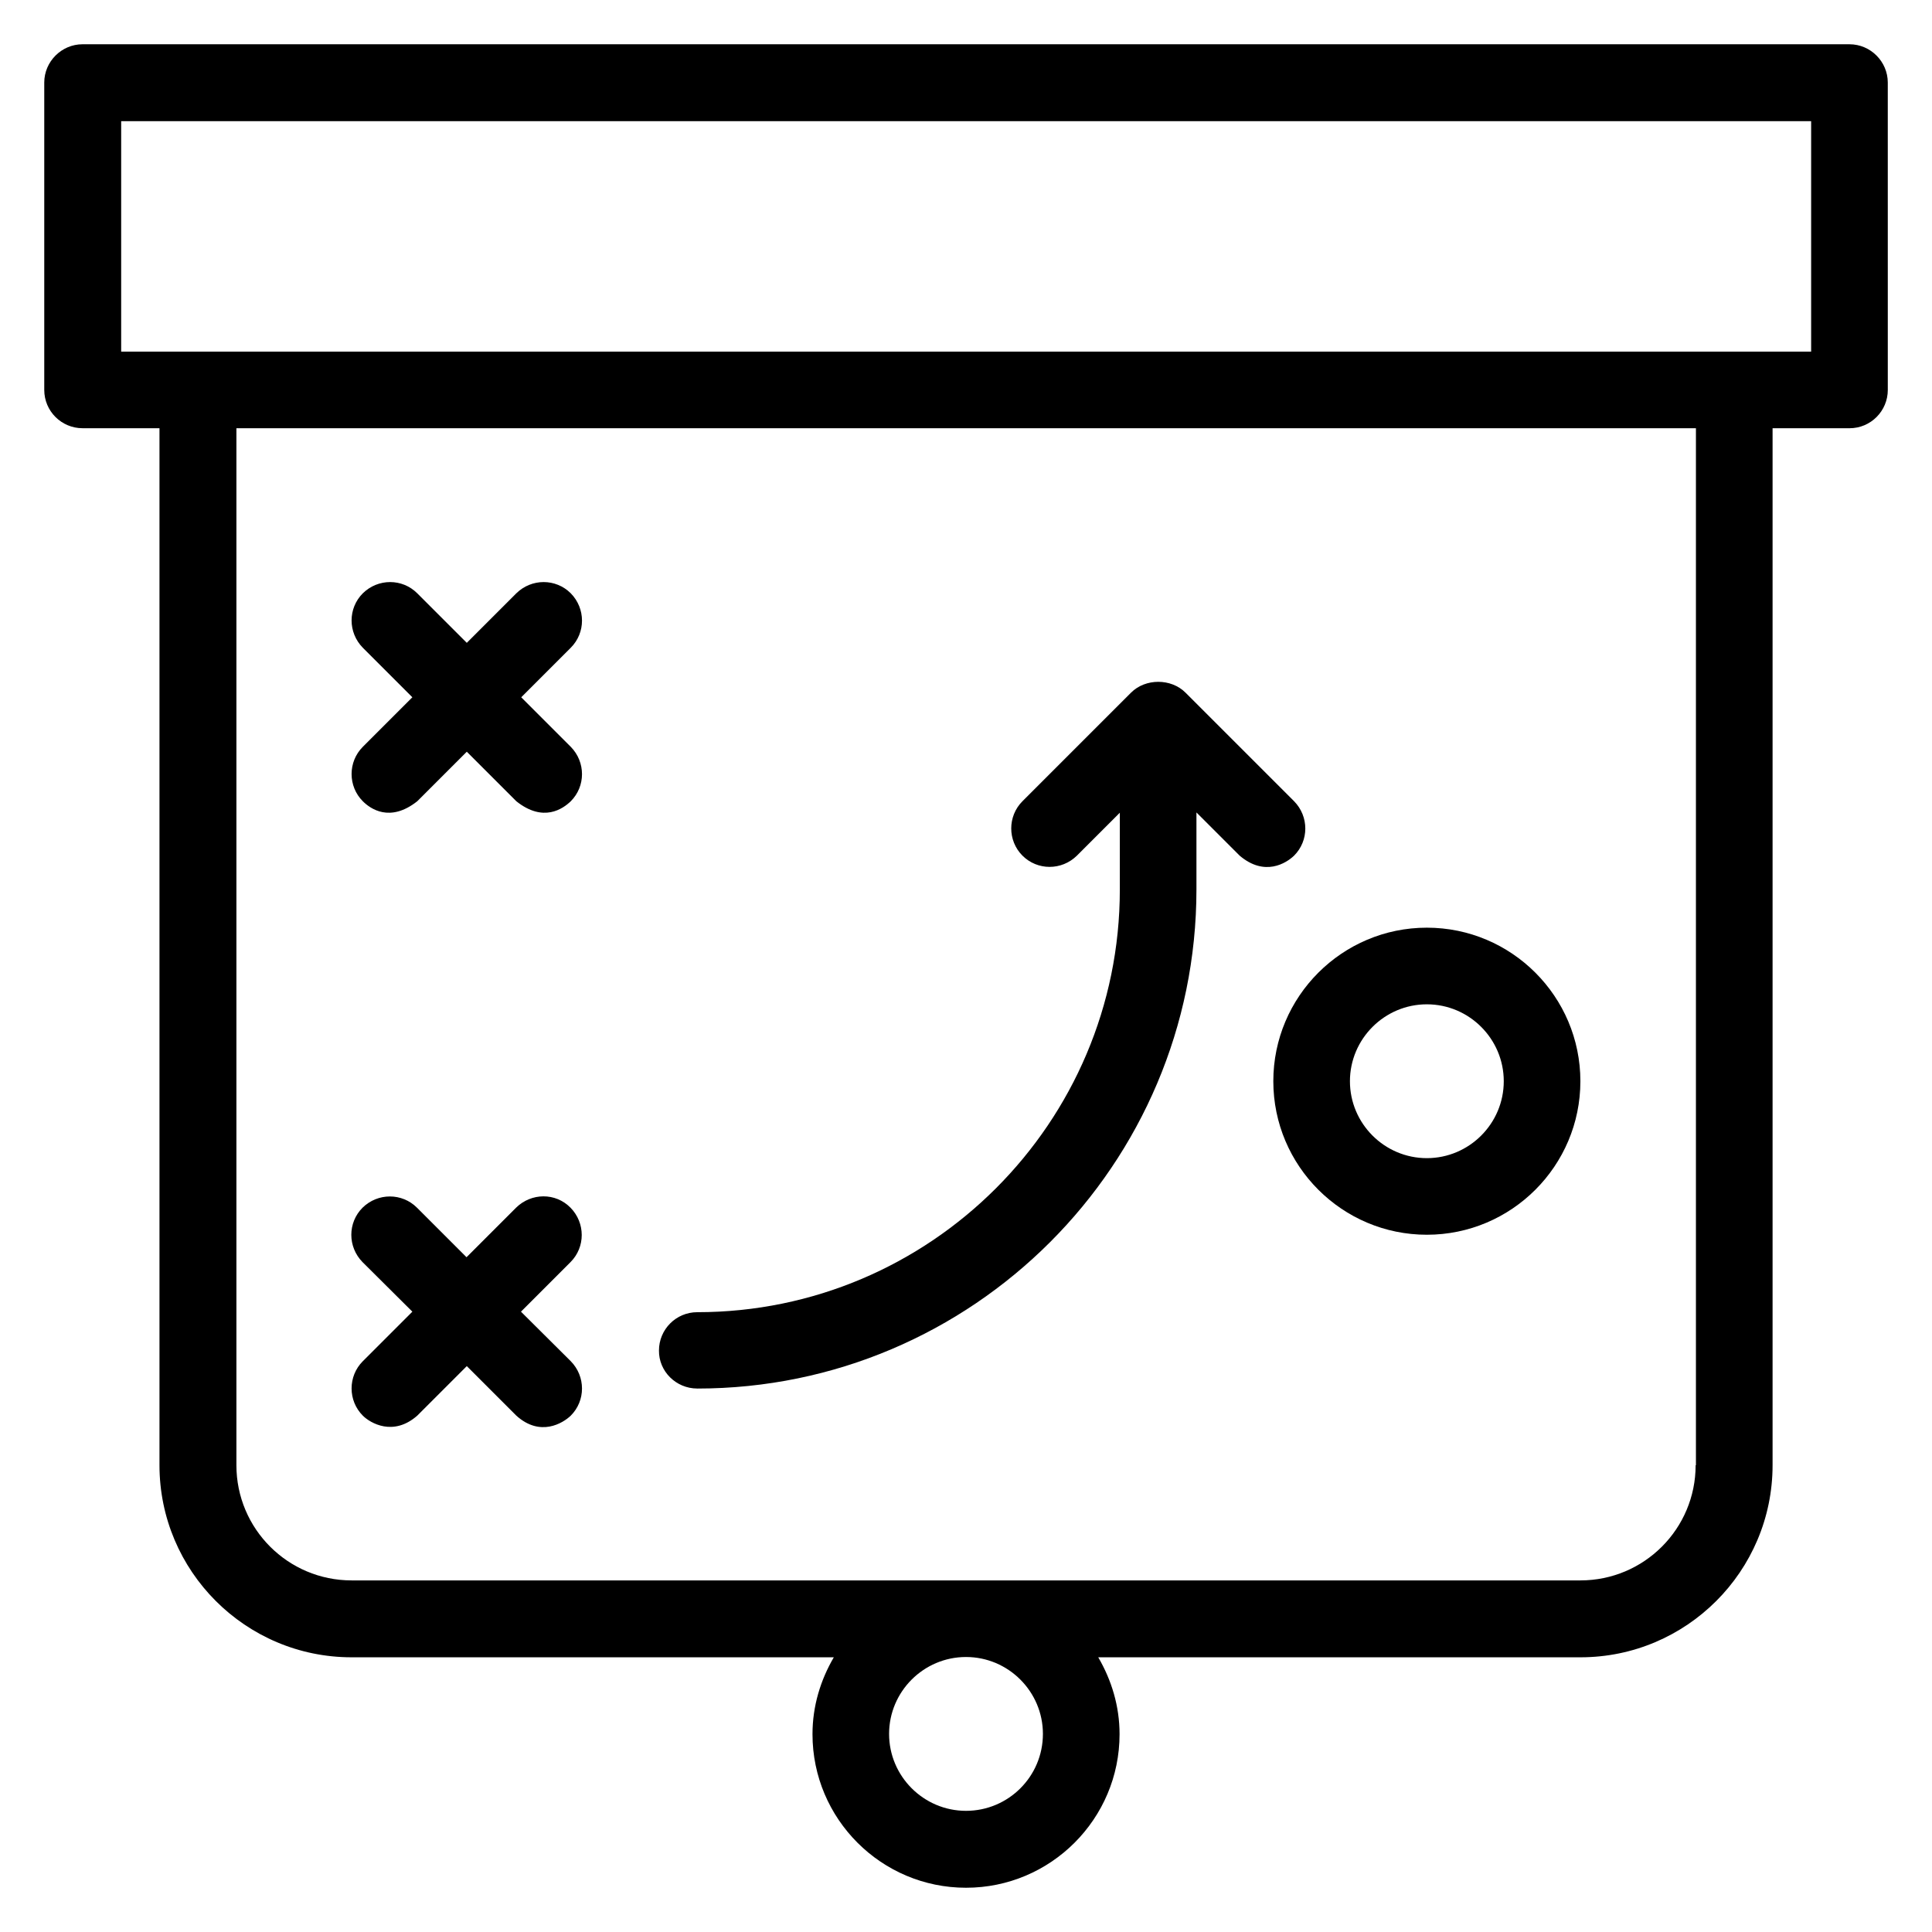 <?xml version="1.0" encoding="UTF-8"?>
<!-- The Best Svg Icon site in the world: iconSvg.co, Visit us! https://iconsvg.co -->
<svg fill="#000000" width="800px" height="800px" version="1.1" viewBox="144 144 512 512" xmlns="http://www.w3.org/2000/svg">
 <g>
  <path d="m634.12 155.73h-468.24c-5.57 0-10.152 4.582-10.152 10.152v81.449c0 5.648 4.582 10.152 10.152 10.152h20.383v274.8c0 28.094 22.824 50.918 50.914 50.918h127.79c-3.512 6.031-5.648 12.902-5.648 20.383 0 22.441 18.242 40.688 40.688 40.688 22.441 0 40.688-18.242 40.688-40.688 0-7.481-2.137-14.352-5.648-20.383h127.79c28.09 0 50.914-22.824 50.914-50.914v-274.8h20.383c5.648 0 10.152-4.582 10.152-10.152l-0.004-81.453c0-5.57-4.578-10.152-10.152-10.152zm-234.12 468.16c-11.223 0-20.383-9.16-20.383-20.383s9.16-20.383 20.383-20.383 20.383 9.16 20.383 20.383c-0.004 11.301-9.164 20.383-20.383 20.383zm193.36-91.602c0 16.871-13.664 30.535-30.535 30.535h-325.64c-16.871 0-30.535-13.664-30.535-30.535v-274.8h386.79v274.8zm30.531-295.11h-447.78v-61.066h447.86v61.066z"/>
  <path d="m240.15 356.34c1.984 1.984 7.176 5.727 14.426 0l13.129-13.129 13.129 13.129c7.176 5.727 12.367 1.984 14.426 0 3.969-3.969 3.969-10.383 0-14.426l-13.129-13.129 13.129-13.129c3.969-3.969 3.969-10.383 0-14.426-3.969-3.969-10.383-3.969-14.426 0l-13.129 13.129-13.129-13.129c-3.969-3.969-10.383-3.969-14.426 0-3.969 3.969-3.969 10.383 0 14.426l13.129 13.129-13.129 13.129c-3.969 3.969-3.969 10.457 0 14.426z"/>
  <path d="m240.15 519.16c1.984 1.984 8.09 5.574 14.426 0l13.129-13.129 13.129 13.129c6.336 5.727 12.367 1.984 14.426 0 3.969-3.969 3.969-10.383 0-14.426l-13.199-13.129 13.129-13.129c3.969-3.969 3.969-10.383 0-14.426-3.969-4.047-10.383-3.969-14.426 0l-13.129 13.129-13.129-13.129c-3.969-3.969-10.383-3.969-14.426 0-3.969 3.969-3.969 10.383 0 14.426l13.199 13.129-13.129 13.129c-3.969 3.969-3.969 10.457 0 14.426z"/>
  <path d="m328.78 511.98c72.977 0 132.29-59.387 132.29-132.29v-20.383l11.449 11.449c6.641 5.648 12.367 1.984 14.426 0 3.969-3.969 3.969-10.383 0-14.426l-28.777-28.777c-3.816-3.816-10.609-3.816-14.426 0l-28.777 28.777c-3.969 3.969-3.969 10.457 0 14.426s10.383 3.969 14.426 0l11.375-11.375v20.383c0 61.754-50.227 111.98-111.98 111.98-5.648 0-10.152 4.582-10.152 10.152-0.074 5.5 4.504 10.078 10.152 10.078z"/>
  <path d="m522.13 471.22c22.441 0 40.688-18.242 40.688-40.688 0-22.441-18.242-40.688-40.688-40.688-22.441 0-40.688 18.242-40.688 40.688 0.004 22.445 18.246 40.688 40.688 40.688zm0-61.066c11.223 0 20.383 9.16 20.383 20.383s-9.16 20.383-20.383 20.383c-11.223 0-20.383-9.16-20.383-20.383 0.004-11.223 9.164-20.383 20.383-20.383z"/>
 </g>
</svg>